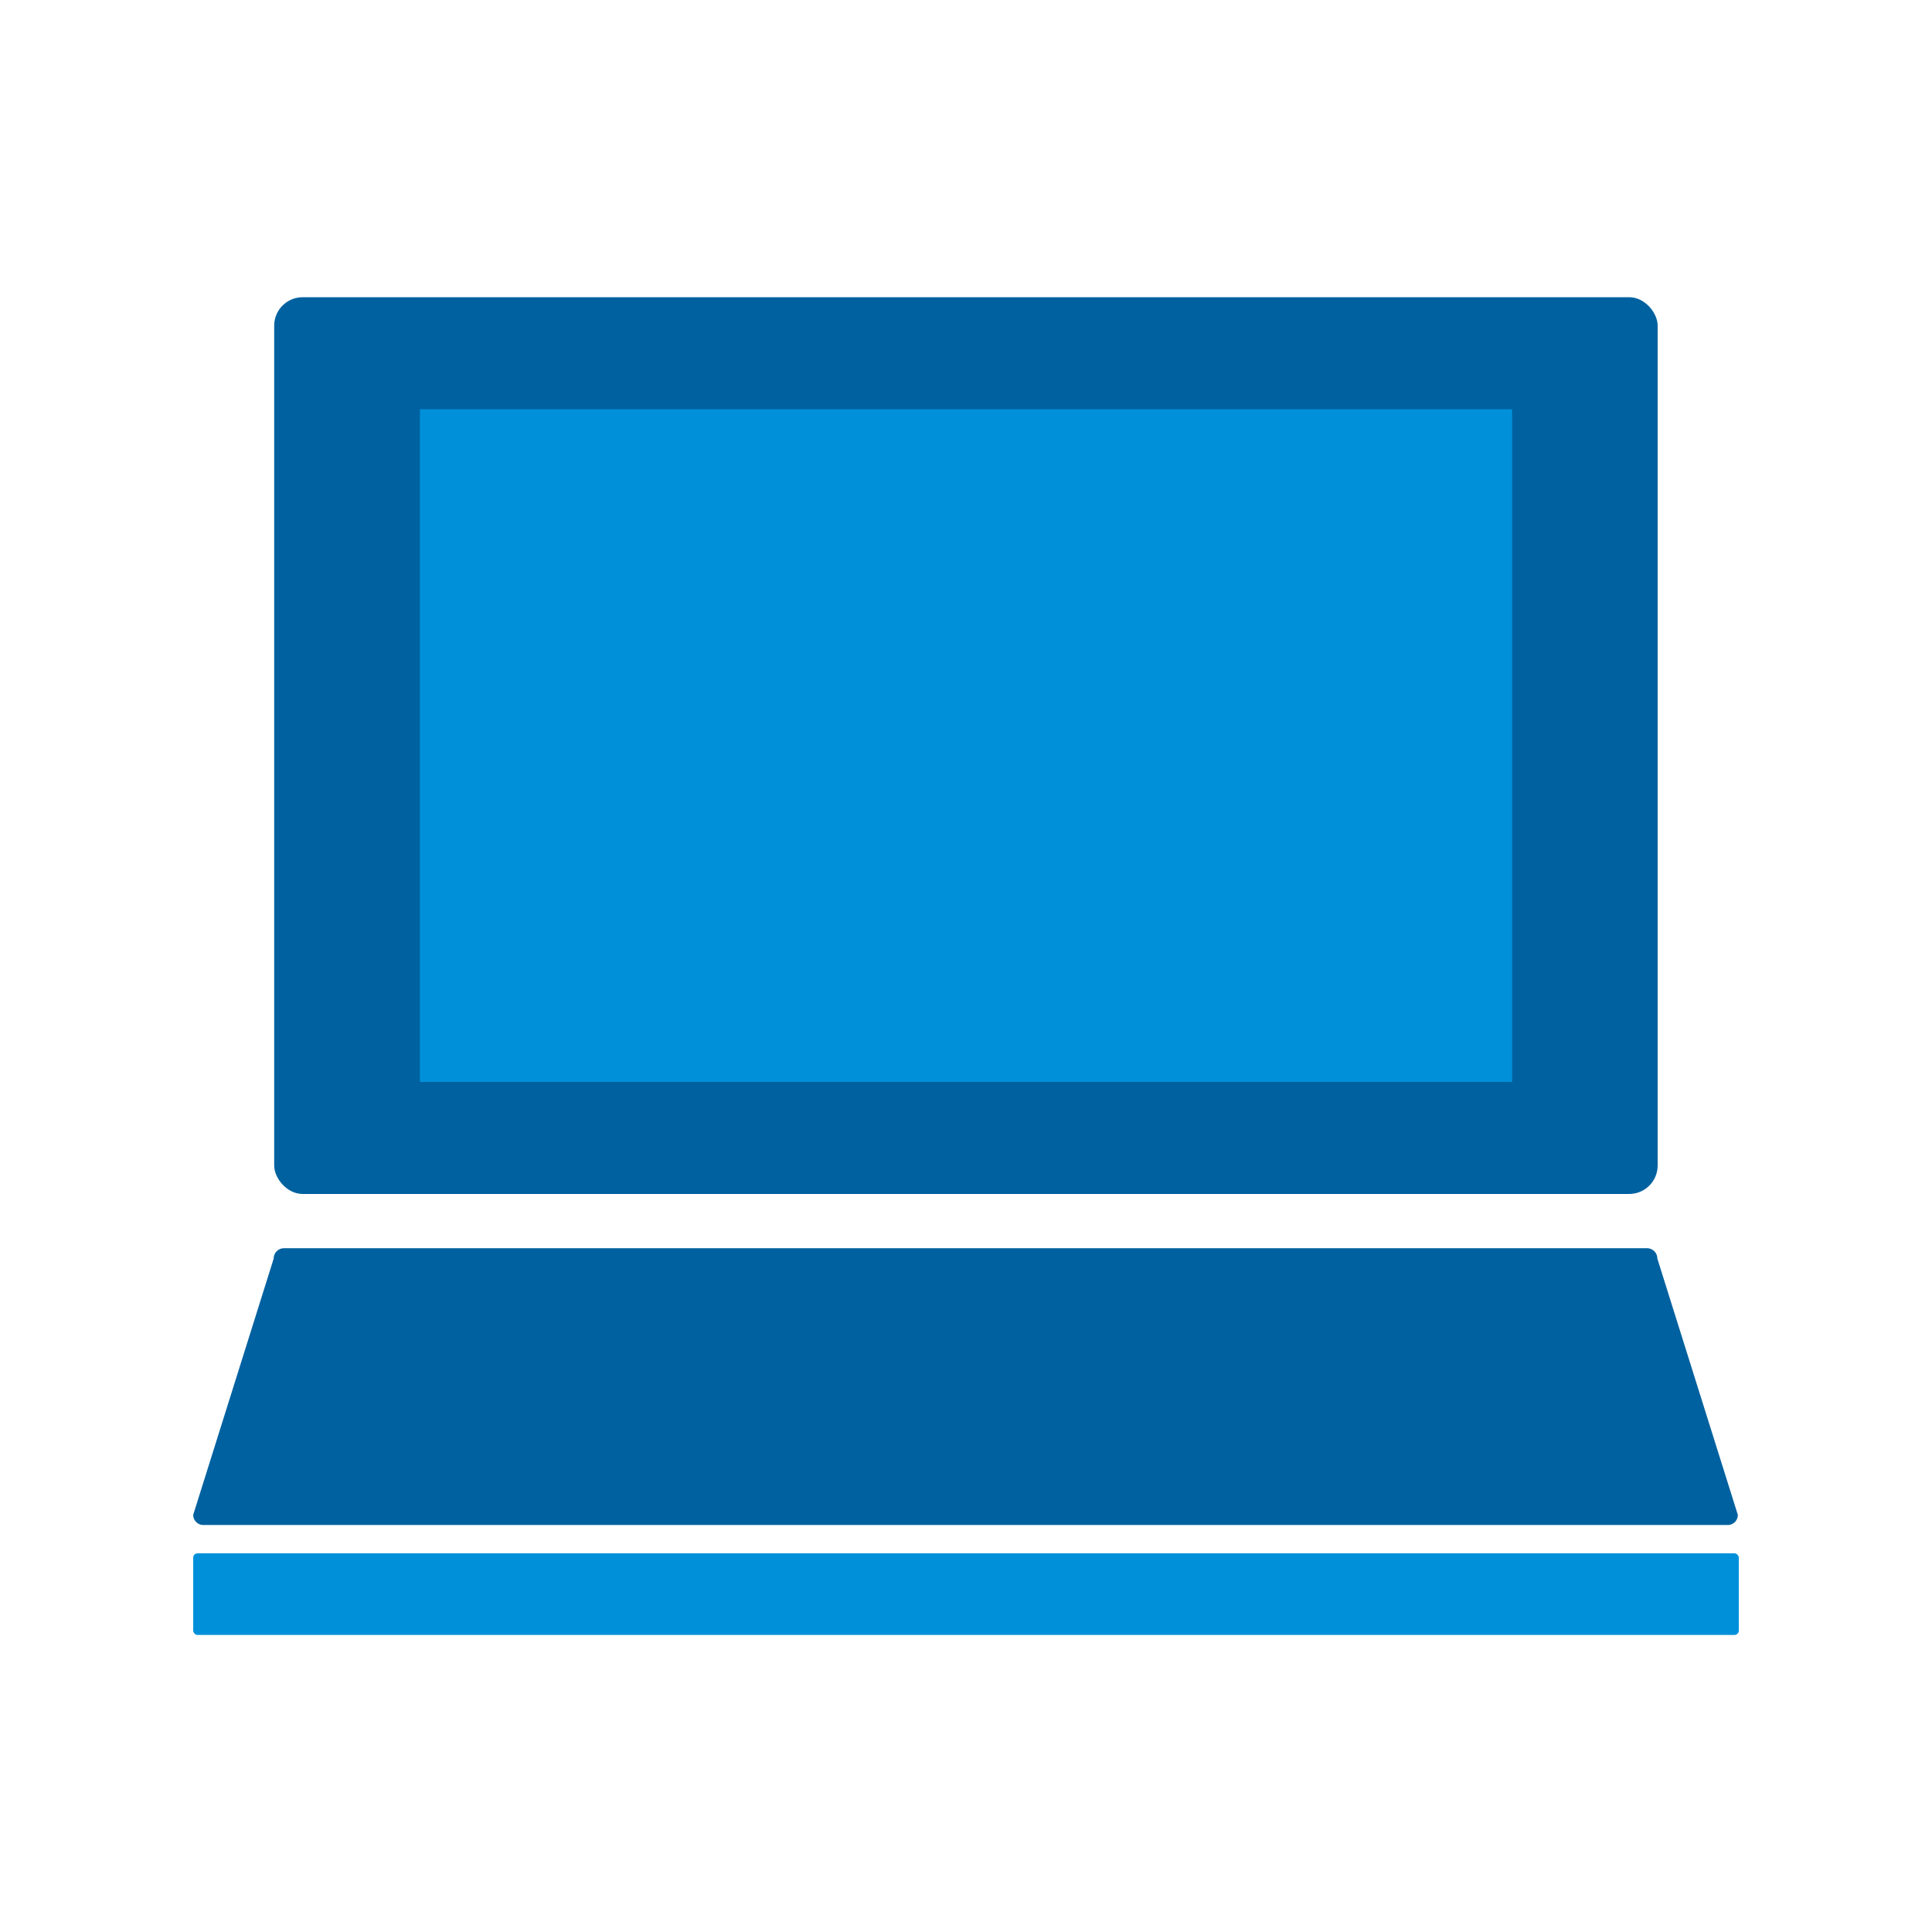 <svg id="Icon" xmlns="http://www.w3.org/2000/svg" viewBox="0 0 120 120"><defs><style>.cls-1{fill:#0090da;}.cls-2{fill:#0061a0;}</style></defs><title>hr_eLearning</title><g id="_Group_" data-name="&lt;Group&gt;"><rect class="cls-1" x="12" y="96.48" width="96" height="5.07" rx="0.27" ry="0.27"/><rect class="cls-2" x="17.03" y="18.46" width="85.93" height="55.7" rx="1.77" ry="1.77"/><path class="cls-2" d="M107.37,94.72H12.63a.63.63,0,0,1-.63-.63l5-15.92a.64.64,0,0,1,.64-.64h84.66a.64.64,0,0,1,.64.64l5,15.92A.63.63,0,0,1,107.37,94.72Z"/><rect class="cls-1" x="26.08" y="25.42" width="67.84" height="41.78"/></g></svg>